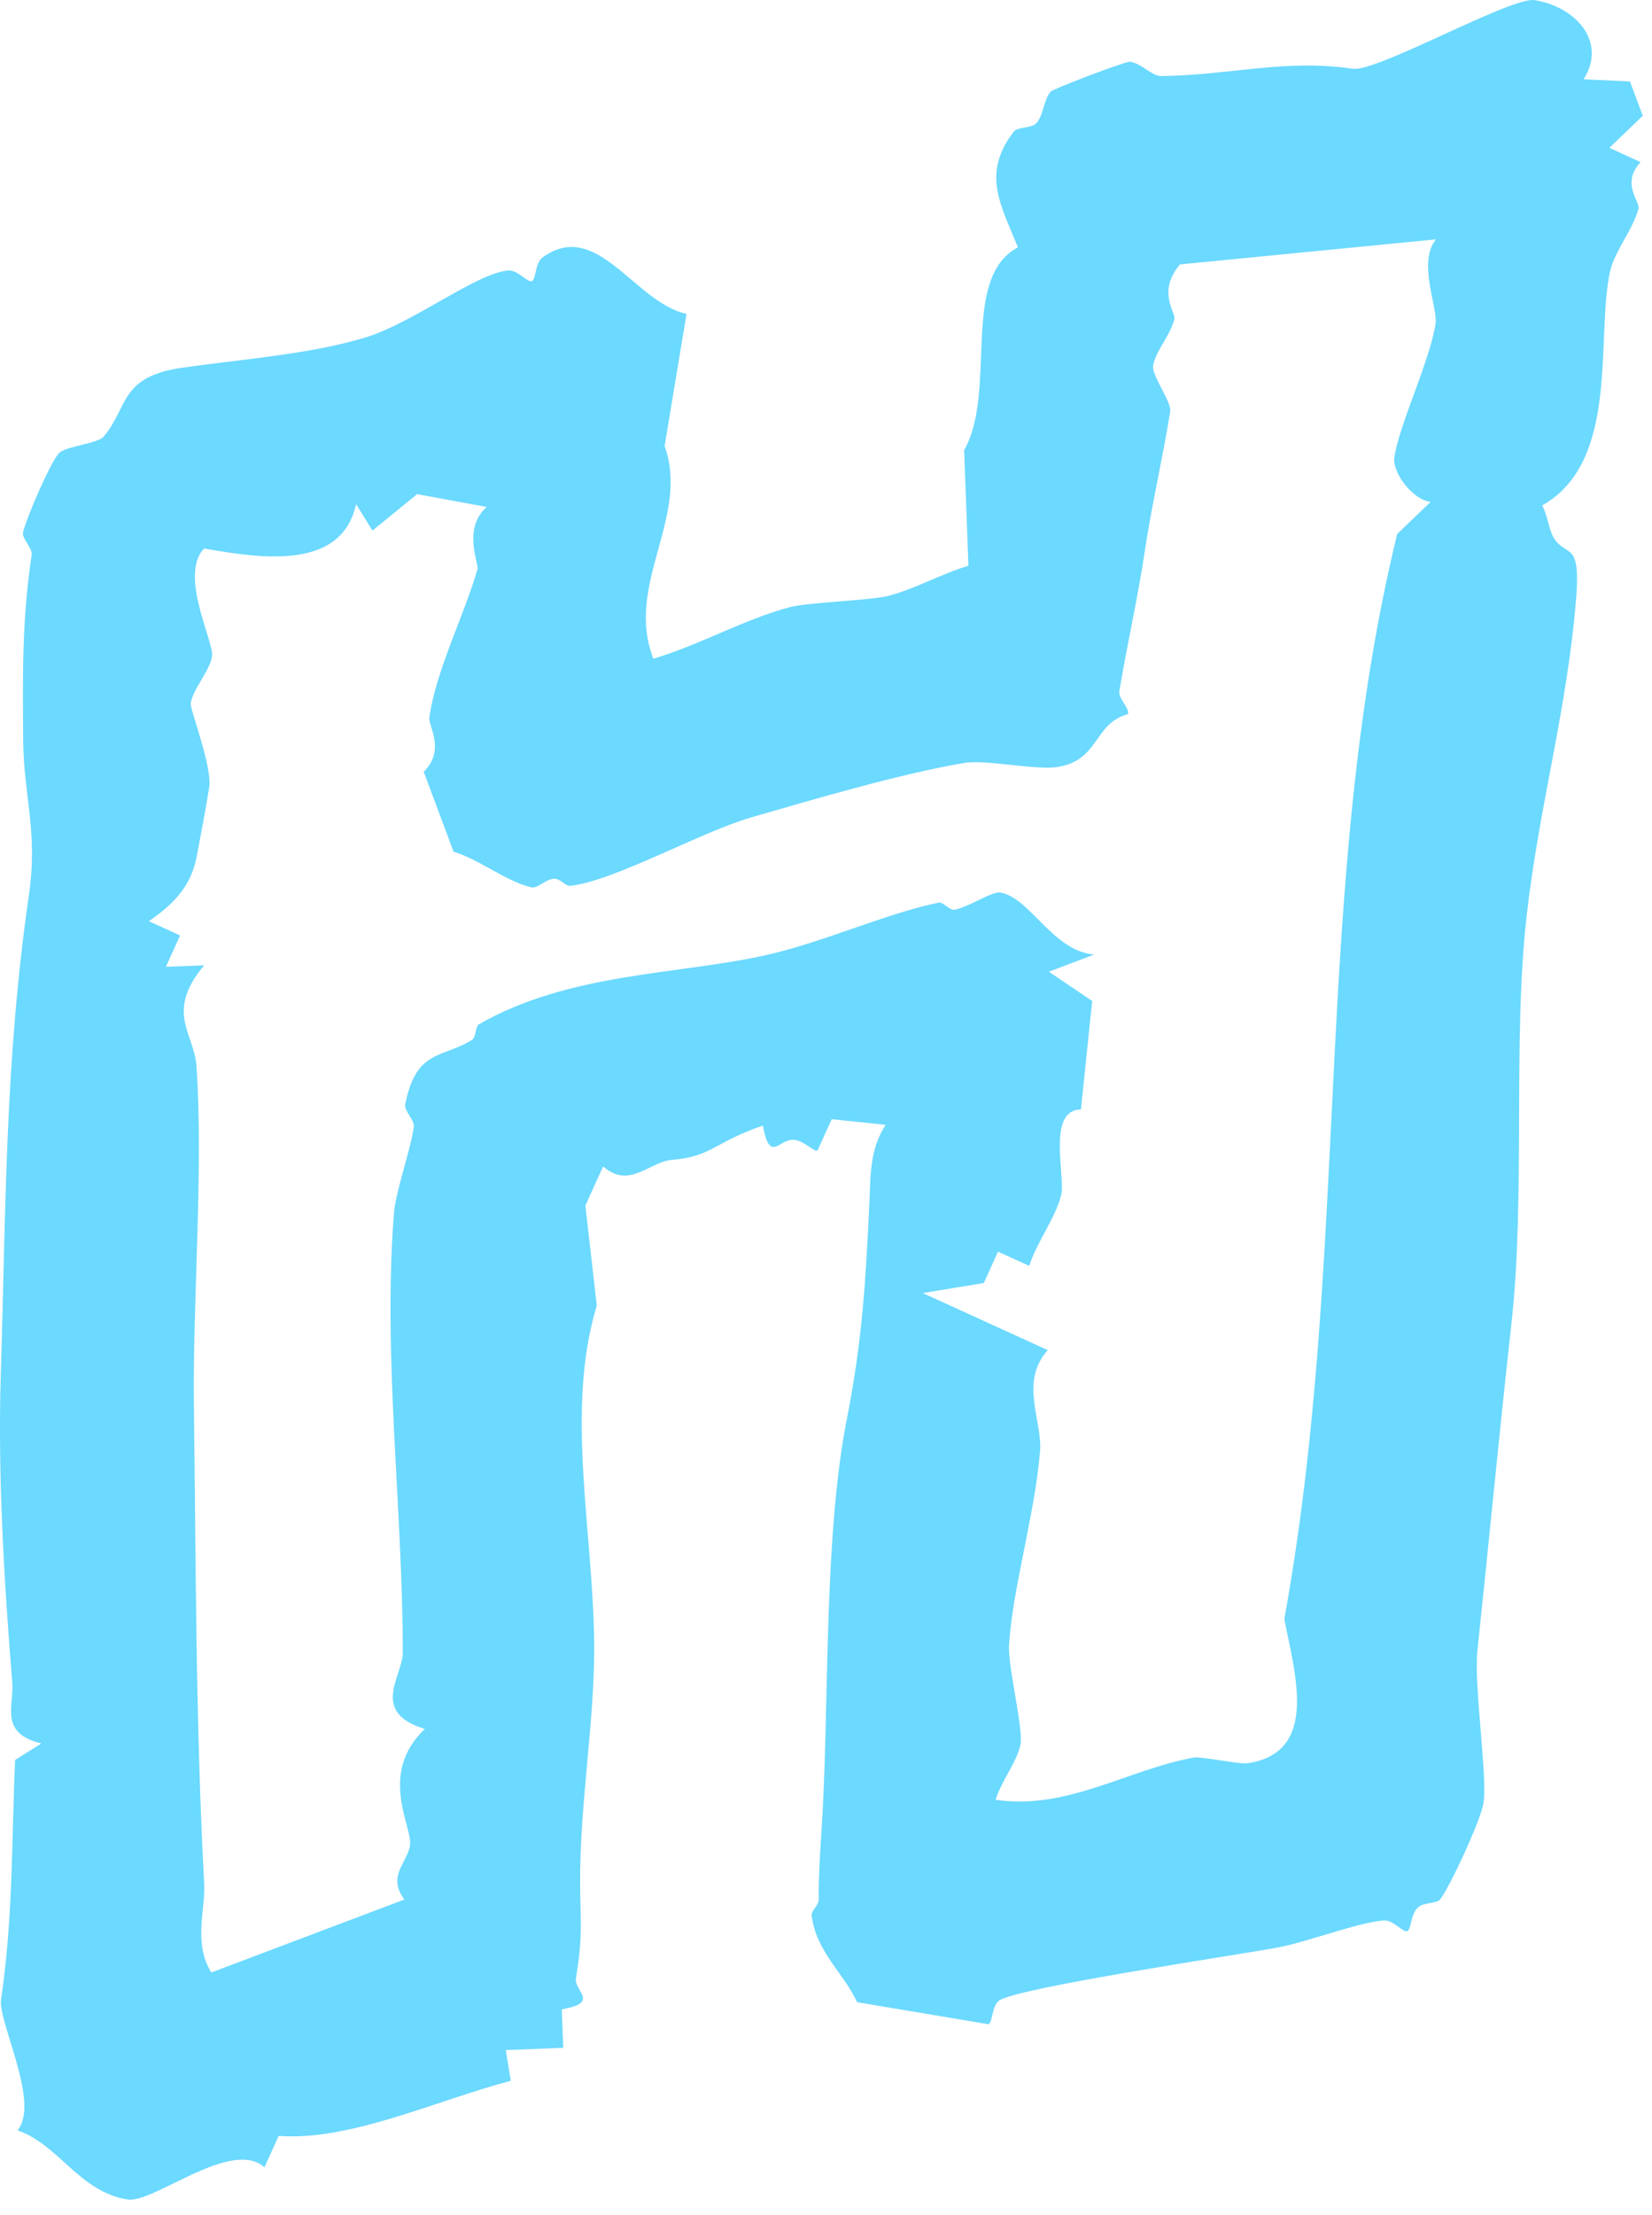<?xml version="1.0" encoding="utf-8"?>
<svg xmlns="http://www.w3.org/2000/svg" fill="none" height="100%" overflow="visible" preserveAspectRatio="none" style="display: block;" viewBox="0 0 100 134" width="100%">
<path d="M95.873 4.799L98.664 4.926L99.442 7.002L97.421 8.944L99.308 9.807C98.102 11.101 99.286 12.21 99.183 12.612C98.864 13.869 97.739 15.186 97.465 16.414C96.577 20.379 98.094 27.916 93.349 30.58C93.697 31.19 93.763 32.157 94.126 32.656C94.874 33.668 95.674 32.804 95.414 36.108C94.889 42.827 93.186 48.645 92.416 55.371C91.55 62.945 92.364 72.305 91.483 80.154C90.743 86.784 90.129 93.301 89.433 99.849C89.203 102.021 90.092 107.728 89.781 109.179C89.536 110.31 87.9 113.866 87.204 114.878C86.997 115.183 86.183 115.064 85.828 115.399C85.383 115.815 85.428 116.731 85.183 116.827C84.924 116.924 84.325 116.135 83.762 116.18C82.141 116.314 79.083 117.504 77.321 117.824C74.752 118.293 61.553 120.25 60.479 121.031C60.028 121.358 60.094 122.363 59.835 122.46L51.885 121.128C51.107 119.416 49.375 118.04 49.131 115.86C49.101 115.6 49.56 115.265 49.56 114.908C49.545 112.929 49.715 111.232 49.812 109.29C50.167 102.289 49.915 92.698 51.255 85.883C52.173 81.233 52.403 77.662 52.625 72.759C52.699 71.1 52.647 69.522 53.609 68.049L50.345 67.707L49.486 69.604C49.256 69.693 48.686 69.009 48.065 68.957C47.124 68.882 46.614 70.422 46.177 68.094C43.201 69.113 43.105 69.969 40.676 70.169C39.285 70.288 38.1 71.963 36.508 70.564L35.435 72.937L36.123 78.979C34.199 85.377 35.916 92.557 35.968 99.536C35.998 104.142 35.08 109.171 35.117 114.045C35.139 116.396 35.279 117.147 34.865 119.662C34.732 120.473 36.36 121.143 34.006 121.559L34.095 123.888L30.616 124.022L30.919 125.882C26.44 127.058 21.169 129.543 16.868 129.215L16.009 131.113C13.981 129.334 9.31 133.315 7.718 133.062C4.786 132.593 3.565 129.736 1.055 128.88C2.462 127.244 -0.129 122.296 0.063 120.979C0.804 115.972 0.7 111.24 0.915 106.47L2.506 105.473C-0.077 104.856 0.855 103.189 0.744 101.805C0.233 95.533 -0.137 89.15 0.048 83.153C0.359 73.108 0.293 64.225 1.751 54.136C2.306 50.282 1.433 48.176 1.403 44.806C1.374 41.004 1.322 37.522 1.914 33.578C1.981 33.139 1.3 32.581 1.396 32.194C1.64 31.227 3.002 28.095 3.543 27.44C3.92 26.986 5.912 26.86 6.289 26.398C7.785 24.598 7.244 22.797 11.012 22.247C14.647 21.726 18.704 21.443 22.095 20.424C24.989 19.553 28.839 16.518 30.771 16.362C31.334 16.317 31.933 17.106 32.192 17.009C32.452 16.912 32.385 15.915 32.837 15.58C36.138 13.17 38.418 18.318 41.557 18.988L40.232 26.979C41.772 31.317 37.797 35.371 39.551 39.85C42.298 39.039 45.074 37.455 47.798 36.733C48.916 36.435 52.699 36.331 53.809 36.041C55.423 35.609 57 34.709 58.621 34.226L58.362 27.232C60.391 23.668 58.096 16.815 61.62 14.963C60.553 12.351 59.421 10.499 61.36 7.969C61.605 7.649 62.434 7.783 62.737 7.448C63.174 6.965 63.159 6.064 63.596 5.551C63.766 5.357 68.156 3.698 68.408 3.735C69.111 3.84 69.726 4.606 70.296 4.599C74.449 4.554 77.81 3.549 81.897 4.16C83.34 4.375 91.483 -0.215 92.89 0.008C95.385 0.402 97.302 2.538 95.859 4.799H95.873ZM86.938 14.479L71.428 15.997C70.029 17.649 71.169 18.884 71.088 19.278C70.903 20.216 69.941 21.235 69.8 22.128C69.704 22.715 70.925 24.3 70.836 24.888C70.4 27.641 69.711 30.565 69.296 33.355C68.882 36.145 68.23 38.958 67.757 41.822C67.683 42.254 68.415 42.894 68.275 43.206C66.187 43.757 66.572 46.018 63.981 46.405C62.708 46.599 59.636 45.944 58.392 46.152C54.52 46.8 49.168 48.384 45.503 49.441C42.364 50.349 37.197 53.295 34.51 53.593C34.251 53.622 33.917 53.161 33.562 53.161C33.066 53.161 32.555 53.756 32.185 53.682C30.727 53.377 29.017 51.993 27.454 51.524L25.648 46.688C26.995 45.379 25.915 43.913 25.989 43.407C26.396 40.528 28.099 37.239 28.905 34.426C29.002 34.099 27.973 31.994 29.461 30.669L25.248 29.895L22.546 32.098L21.554 30.498C20.659 34.627 15.558 33.727 12.36 33.184C10.805 34.769 12.974 38.846 12.834 39.702C12.693 40.609 11.693 41.644 11.545 42.551C11.493 42.901 12.863 46.398 12.663 47.648C12.441 49.017 12.115 50.743 11.893 51.881C11.53 53.704 10.42 54.753 9.013 55.728L10.901 56.591L10.043 58.488L12.36 58.399C9.976 61.226 11.753 62.513 11.893 64.485C12.323 70.742 11.656 78.822 11.738 85.043C11.864 95.005 11.841 104.142 12.36 113.97C12.441 115.518 11.686 117.594 12.796 119.327L24.478 114.915C23.412 113.487 24.663 112.69 24.819 111.634C24.982 110.518 22.865 107.311 25.715 104.595C22.361 103.584 24.382 101.389 24.382 99.975C24.382 91.315 23.161 81.999 23.849 73.376C23.953 72.074 24.849 69.574 25.049 68.19C25.115 67.759 24.449 67.216 24.53 66.806C25.197 63.466 26.722 64.046 28.565 62.915C28.824 62.759 28.765 62.097 28.994 61.963C34.45 58.845 40.921 58.979 46.266 57.804C49.797 57.03 53.55 55.282 56.83 54.604C57.089 54.552 57.481 55.088 57.777 55.036C58.621 54.887 60.02 53.927 60.524 53.994C62.323 54.247 63.737 57.566 66.239 57.744L63.492 58.786L66.113 60.557L65.432 67.119C63.337 67.149 64.514 71.174 64.233 72.305C63.892 73.681 62.76 75.147 62.301 76.583L60.413 75.72L59.554 77.617L55.86 78.227L63.426 81.68C61.694 83.592 63.1 85.95 62.959 87.766C62.648 91.62 61.294 96.054 61.079 99.514C60.998 100.808 61.968 104.603 61.768 105.555C61.553 106.597 60.605 107.765 60.265 108.881C64.588 109.521 68.267 107.051 72.25 106.329C72.724 106.24 74.997 106.746 75.515 106.671C79.868 106.024 78.38 101.255 77.743 97.944C81.8 75.616 79.402 53.511 84.576 32.306L86.597 30.364C85.502 30.23 84.258 28.578 84.406 27.648C84.732 25.587 86.516 21.934 86.894 19.613C87.056 18.616 85.783 15.863 86.93 14.472L86.938 14.479Z" fill="#6CD9FF" id="Vector"/>
</svg>